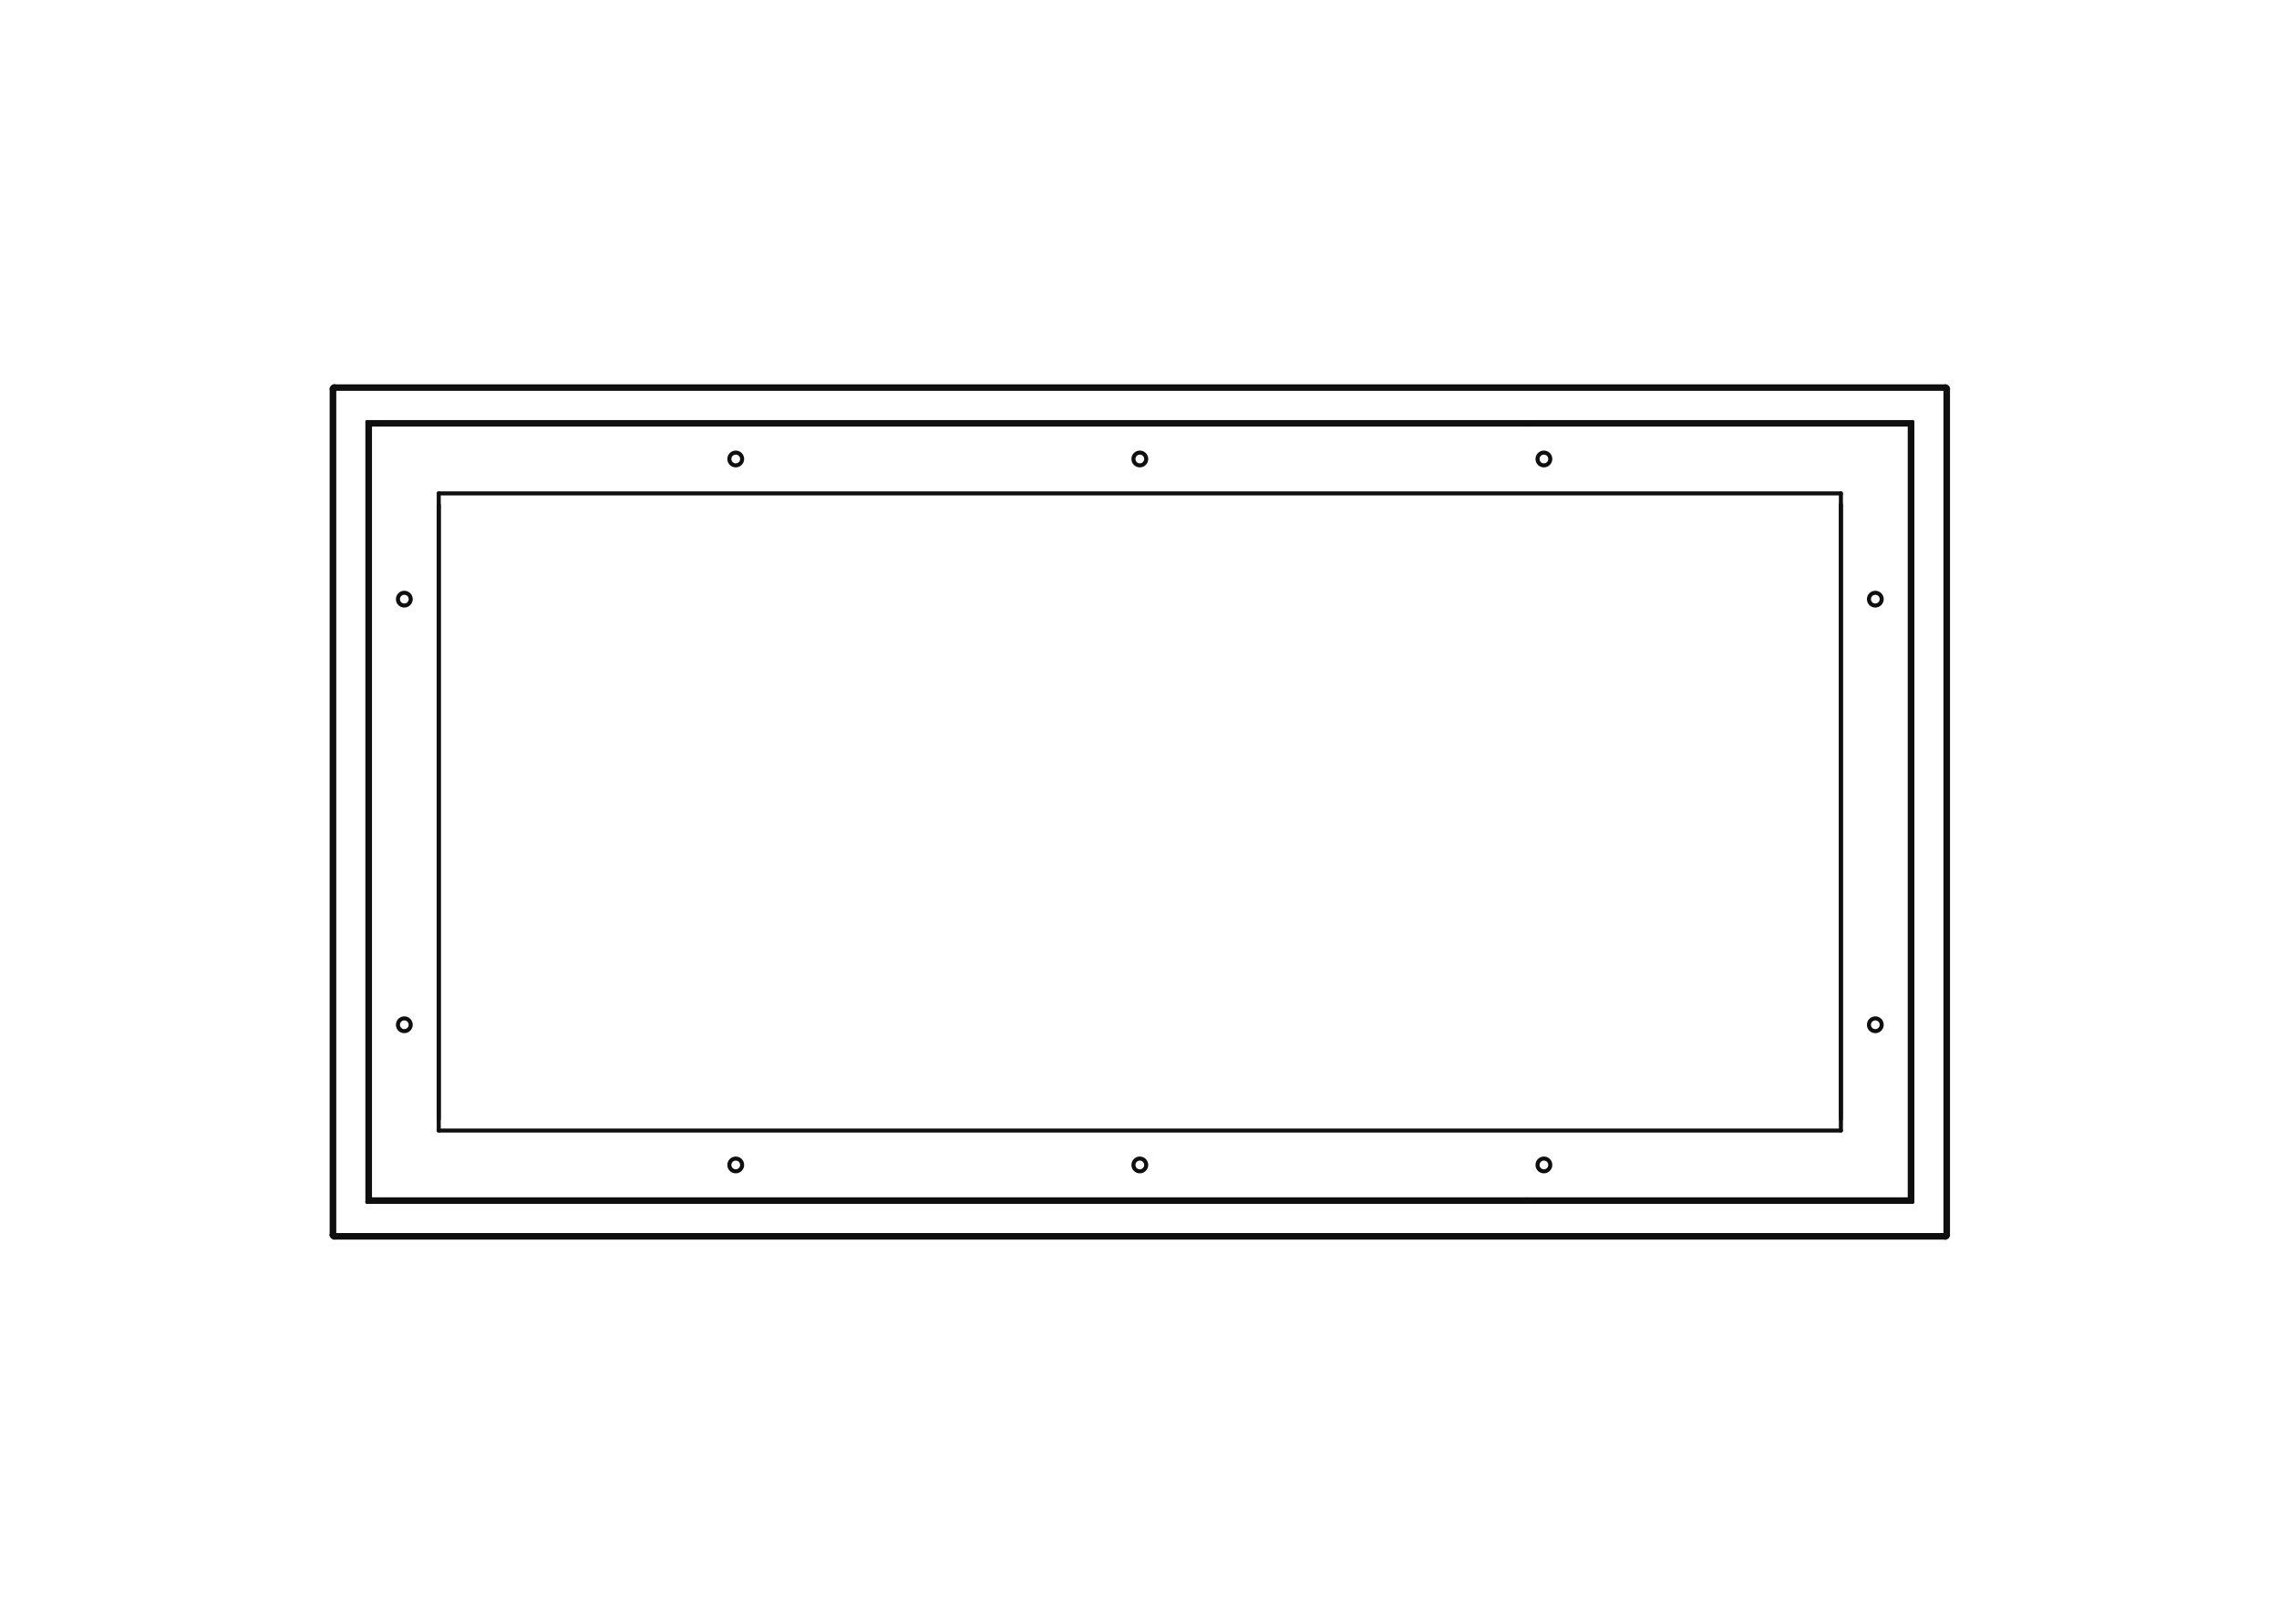 <?xml version="1.0" encoding="UTF-8"?>
<svg xmlns="http://www.w3.org/2000/svg" version="1.1" viewBox="0 0 282 201">
  <defs>
    <style>
      .cls-1 {
        fill: none;
        stroke: #0f0f0f;
        stroke-linecap: round;
        stroke-linejoin: round;
        stroke-width: .5px;
      }
    </style>
  </defs>
  <g>
    <g id="Layer_1">
      <g>
        <path class="cls-1" d="M240.73,48.13c0-.16,0-.33,0-.32"></path>
        <path class="cls-1" d="M41.36,48.13c-.16,0-.33,0-.32,0"></path>
        <path class="cls-1" d="M41.04,152.87s.16,0,.32,0"></path>
        <line class="cls-1" x1="45.46" y1="148.76" x2="45.46" y2="52.24"></line>
        <line class="cls-1" x1="45.46" y1="52.24" x2="236.63" y2="52.24"></line>
        <line class="cls-1" x1="41.36" y1="152.87" x2="240.73" y2="152.87"></line>
        <path class="cls-1" d="M240.73,153.18s0-.16,0-.32"></path>
        <path class="cls-1" d="M240.73,152.87c.16,0,.33,0,.32,0"></path>
        <line class="cls-1" x1="240.73" y1="48.13" x2="41.36" y2="48.13"></line>
        <path class="cls-1" d="M41.36,152.87c0,.16,0,.33,0,.32"></path>
        <line class="cls-1" x1="236.63" y1="52.24" x2="236.63" y2="148.76"></line>
        <path class="cls-1" d="M241.04,48.13s-.16,0-.32,0"></path>
        <line class="cls-1" x1="240.73" y1="152.87" x2="240.73" y2="48.13"></line>
        <path class="cls-1" d="M41.36,47.82s0,.16,0,.32"></path>
        <line class="cls-1" x1="41.36" y1="48.13" x2="41.36" y2="152.87"></line>
        <line class="cls-1" x1="236.63" y1="148.76" x2="45.46" y2="148.76"></line>
        <line class="cls-1" x1="227.79" y1="62.49" x2="227.79" y2="138.51"></line>
        <line class="cls-1" x1="54.29" y1="138.51" x2="54.29" y2="62.49"></line>
        <line class="cls-1" x1="45.78" y1="52.55" x2="188.99" y2="52.55"></line>
        <path class="cls-1" d="M41.04,48.13c-.02-.16.16-.33.32-.32"></path>
        <line class="cls-1" x1="236.31" y1="148.45" x2="188.99" y2="148.45"></line>
        <path class="cls-1" d="M240.73,47.82c.16-.02.33.16.32.32"></path>
        <path class="cls-1" d="M41.36,153.18c-.16.02-.33-.16-.32-.32"></path>
        <path class="cls-1" d="M141.83,144.19c0,.43-.35.79-.79.79s-.79-.35-.79-.79.35-.79.79-.79.79.35.79.79"></path>
        <path class="cls-1" d="M45.78,52.55h0s0-.01-.01-.02c0,0-.01-.01-.02-.02,0,0-.02-.02-.03-.03-.01-.01-.03-.03-.04-.04-.02-.02-.03-.03-.05-.05-.02-.02-.03-.03-.05-.05-.02-.02-.03-.03-.05-.05-.02-.02-.03-.03-.05-.05"></path>
        <path class="cls-1" d="M236.63,52.24s-.03.03-.05.05c-.02.02-.04.04-.05.05-.02.02-.03.03-.05.05l-.05.05s-.03.03-.04.04c-.01.01-.02.02-.03.03l-.02.02s-.01.01-.01.01h0"></path>
        <path class="cls-1" d="M45.46,148.76s.03-.03.05-.05c.02-.02.04-.04.05-.05.02-.02.03-.03.05-.05.02-.02.03-.03.05-.05.01-.01.03-.03.04-.04.01-.01.02-.02.03-.03,0,0,.02-.02.02-.02,0,0,.01-.01.01-.01h0"></path>
        <path class="cls-1" d="M50.82,126.84c0,.43-.35.79-.79.79s-.79-.35-.79-.79.35-.79.79-.79.79.35.79.79"></path>
        <path class="cls-1" d="M232.84,126.84c0,.43-.35.79-.79.79s-.79-.35-.79-.79.35-.79.79-.79.79.35.79.79"></path>
        <path class="cls-1" d="M191.83,56.81c0,.43-.35.79-.79.79s-.79-.35-.79-.79.35-.79.79-.79.79.35.79.79"></path>
        <path class="cls-1" d="M91.83,56.81c0,.43-.35.79-.79.79s-.79-.35-.79-.79.35-.79.79-.79.79.35.79.79"></path>
        <path class="cls-1" d="M141.83,56.81c0,.43-.35.79-.79.79s-.79-.35-.79-.79.35-.79.79-.79.79.35.79.79"></path>
        <path class="cls-1" d="M191.83,144.19c0,.43-.35.79-.79.79s-.79-.35-.79-.79.35-.79.79-.79.79.35.79.79"></path>
        <path class="cls-1" d="M91.83,144.19c0,.43-.35.79-.79.79s-.79-.35-.79-.79.35-.79.79-.79.79.35.79.79"></path>
        <line class="cls-1" x1="188.99" y1="148.45" x2="45.78" y2="148.45"></line>
        <line class="cls-1" x1="188.99" y1="52.55" x2="236.31" y2="52.55"></line>
        <line class="cls-1" x1="241.04" y1="152.87" x2="241.04" y2="48.13"></line>
        <line class="cls-1" x1="54.29" y1="139.93" x2="54.29" y2="61.07"></line>
        <line class="cls-1" x1="41.36" y1="153.18" x2="240.73" y2="153.18"></line>
        <line class="cls-1" x1="54.29" y1="61.07" x2="227.79" y2="61.07"></line>
        <path class="cls-1" d="M232.84,74.16c0,.43-.35.79-.79.79s-.79-.35-.79-.79.35-.79.79-.79.79.35.79.79"></path>
        <path class="cls-1" d="M50.82,74.16c0,.43-.35.79-.79.79s-.79-.35-.79-.79.35-.79.79-.79.79.35.79.79"></path>
        <path class="cls-1" d="M236.31,148.45h0s0,.01.01.02c0,0,.01.01.02.02l.03.03.04.04.05.05s.03.03.05.05l.05.05.05.05"></path>
        <path class="cls-1" d="M241.04,152.87c.02.16-.16.33-.32.32"></path>
        <line class="cls-1" x1="236.31" y1="52.55" x2="236.31" y2="148.45"></line>
        <line class="cls-1" x1="45.78" y1="148.45" x2="45.78" y2="52.55"></line>
        <line class="cls-1" x1="240.73" y1="47.82" x2="41.36" y2="47.82"></line>
        <line class="cls-1" x1="41.04" y1="48.13" x2="41.04" y2="152.87"></line>
        <line class="cls-1" x1="227.79" y1="139.93" x2="54.29" y2="139.93"></line>
        <line class="cls-1" x1="227.79" y1="61.07" x2="227.79" y2="139.93"></line>
      </g>
    </g>
  </g>
</svg>
